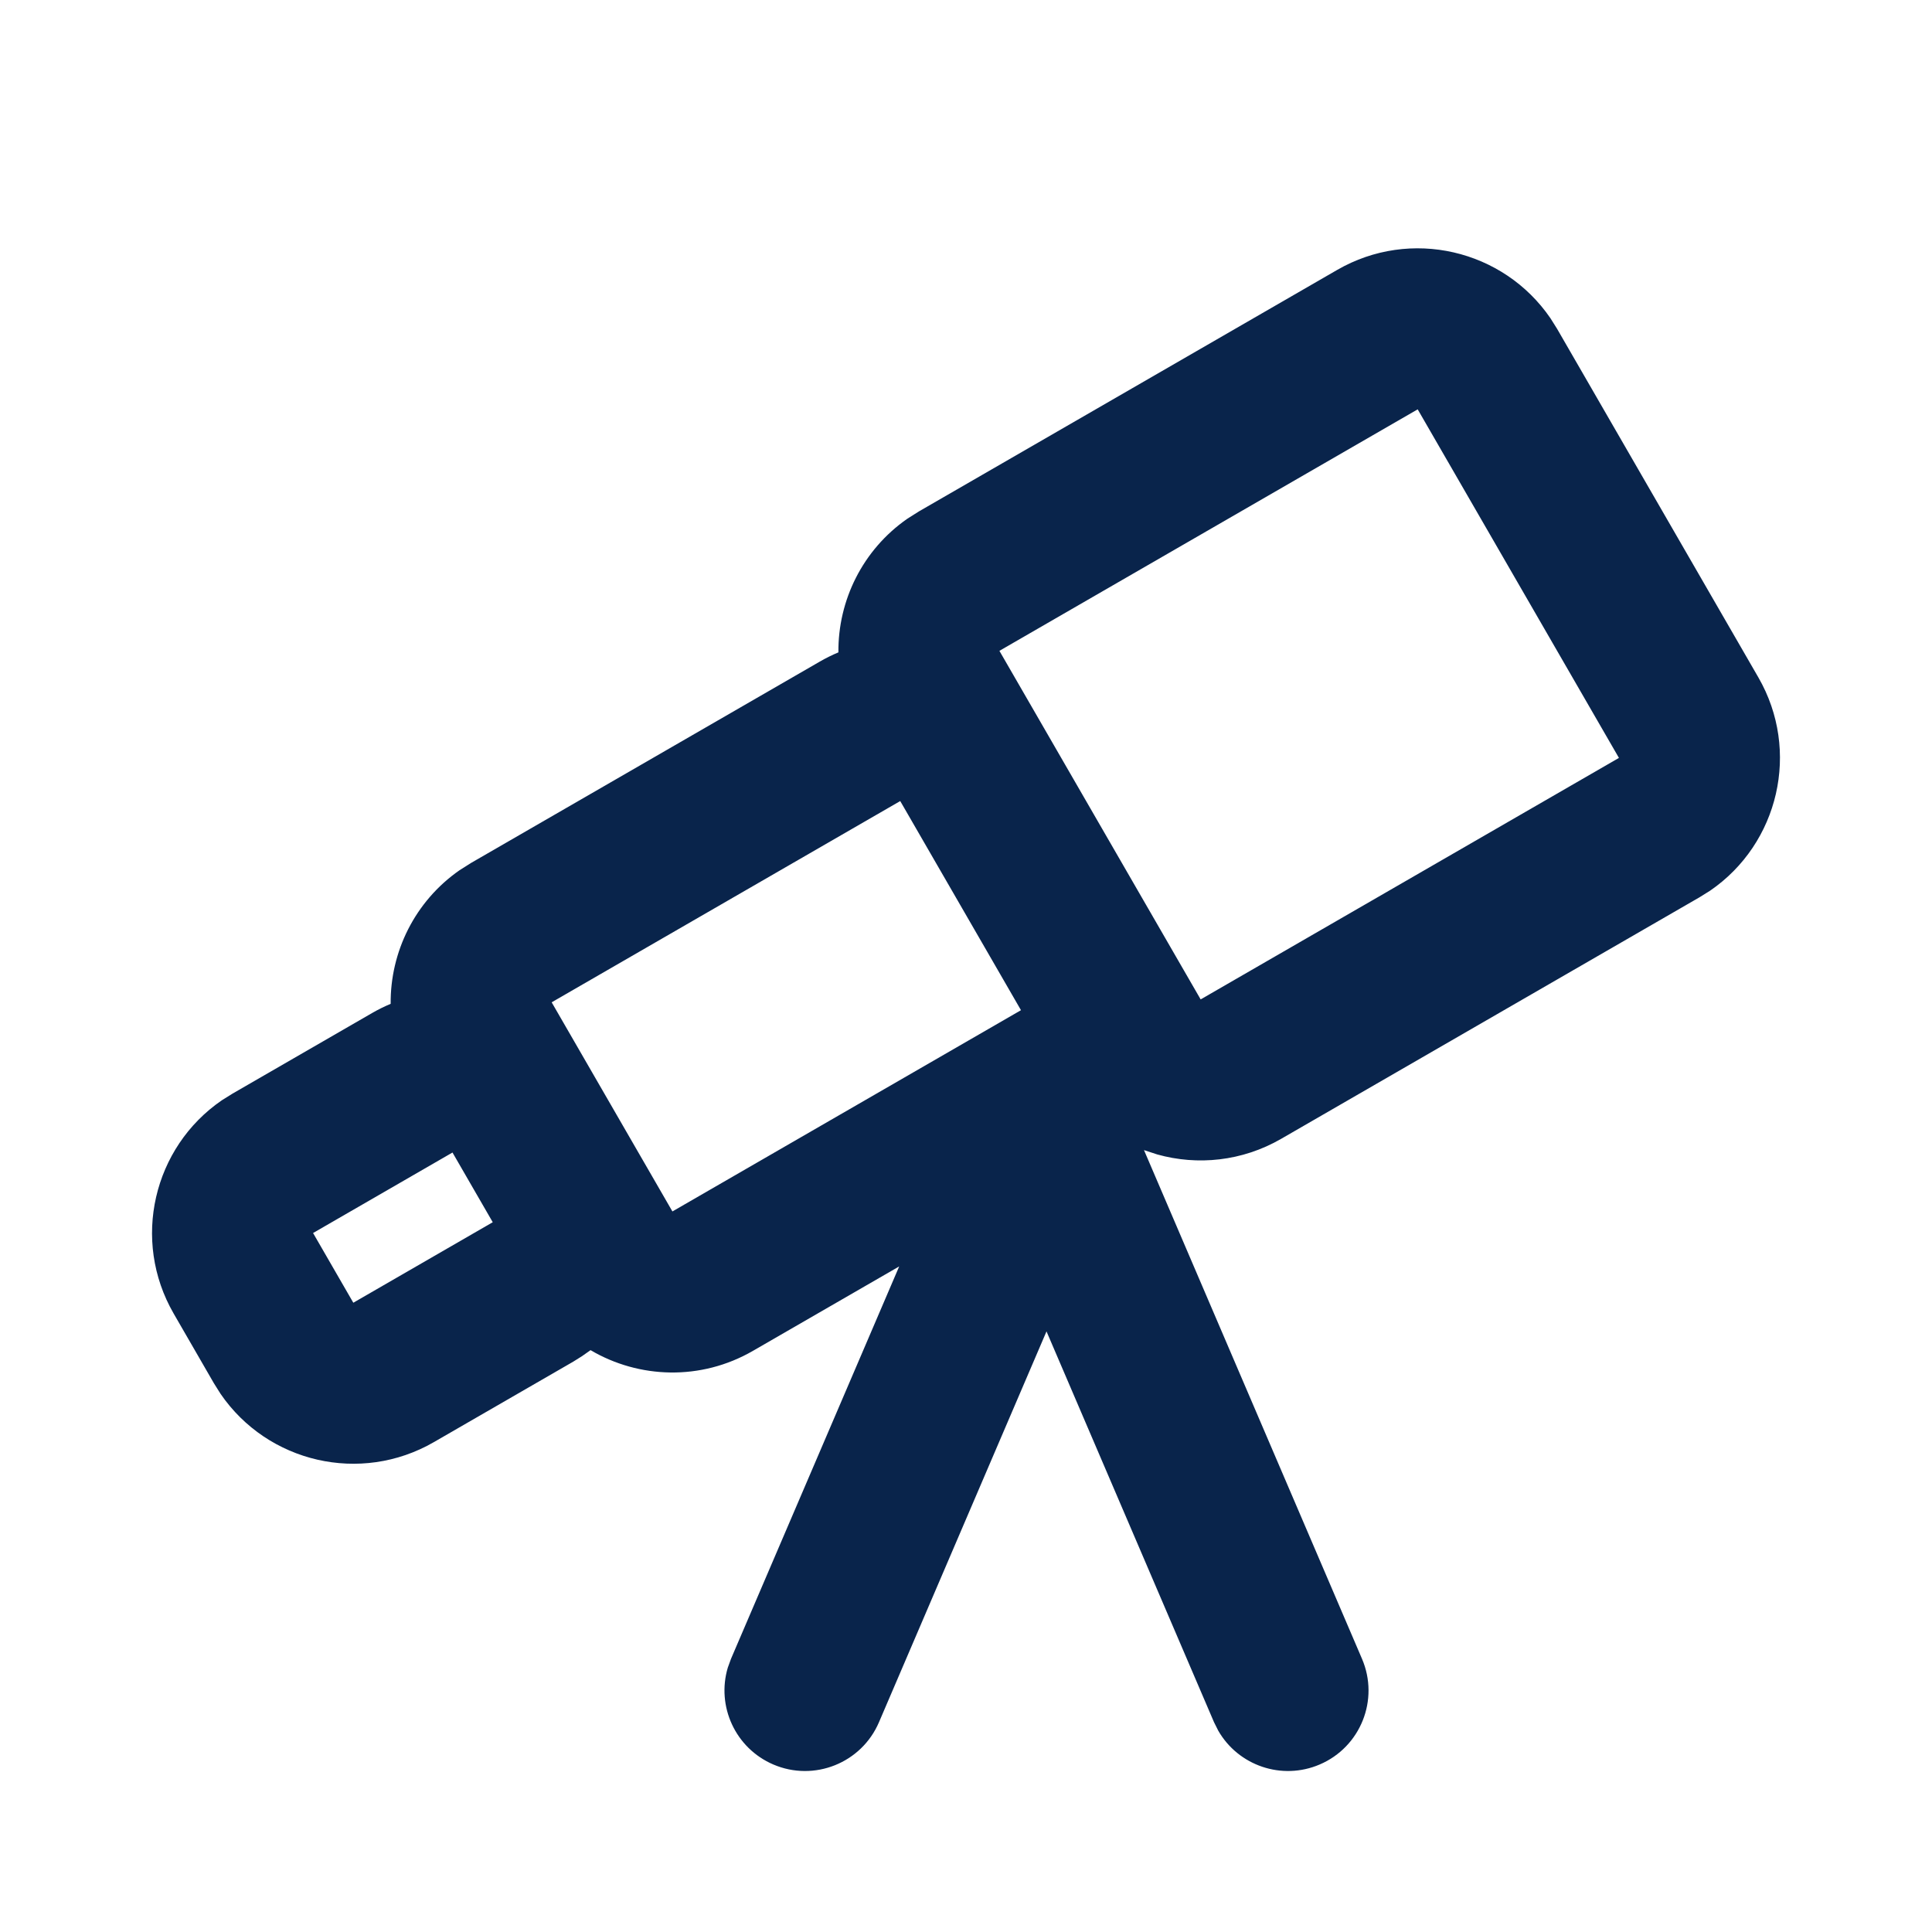 <?xml version="1.0" encoding="UTF-8"?>

<svg width="800px" height="800px" viewBox="0 0 24 24" version="1.1" xmlns="http://www.w3.org/2000/svg" xmlns:xlink="http://www.w3.org/1999/xlink">
    <title>telescope_line</title>
    <g id="页面-1" stroke="none" stroke-width="1" fill="none" fill-rule="evenodd">
        <g id="Device" transform="translate(-672, -96)">
            <g id="telescope_line" transform="translate(672, 96)">
                <path d="M24,0 L24,24 L0,24 L0,0 L24,0 Z M12.593,23.258 L12.582,23.26 L12.511,23.295 L12.492,23.299 L12.492,23.299 L12.477,23.295 L12.406,23.26 C12.396,23.256 12.387,23.259 12.382,23.265 L12.378,23.276 L12.361,23.703 L12.366,23.723 L12.377,23.736 L12.48,23.81 L12.495,23.814 L12.495,23.814 L12.507,23.81 L12.611,23.736 L12.623,23.72 L12.623,23.72 L12.627,23.703 L12.61,23.276 C12.608,23.266 12.601,23.259 12.593,23.258 L12.593,23.258 Z M12.858,23.145 L12.845,23.147 L12.66,23.24 L12.65,23.25 L12.65,23.25 L12.647,23.261 L12.665,23.691 L12.67,23.703 L12.67,23.703 L12.678,23.71 L12.879,23.803 C12.891,23.807 12.902,23.803 12.908,23.795 L12.912,23.781 L12.878,23.167 C12.875,23.155 12.867,23.147 12.858,23.145 L12.858,23.145 Z M12.143,23.147 C12.133,23.142 12.122,23.145 12.116,23.153 L12.11,23.167 L12.076,23.781 C12.075,23.793 12.083,23.802 12.093,23.805 L12.108,23.803 L12.309,23.71 L12.319,23.702 L12.319,23.702 L12.323,23.691 L12.34,23.261 L12.337,23.249 L12.337,23.249 L12.328,23.24 L12.143,23.147 Z" id="MingCute" fill-rule="nonzero">
</path>
                <path d="M16.611,3.353 C17.522,2.827 18.675,3.099 19.26,3.953 L19.343,4.085 L21.843,8.415 C22.369,9.326 22.097,10.479 21.244,11.064 L21.111,11.147 L15.915,14.147 C15.43,14.427 14.876,14.481 14.376,14.341 L14.211,14.287 L16.919,20.606 C17.137,21.114 16.902,21.702 16.394,21.919 C15.923,22.121 15.382,21.933 15.133,21.498 L15.081,21.394 L13,16.539 L10.919,21.394 C10.702,21.901 10.114,22.137 9.606,21.919 C9.135,21.717 8.898,21.196 9.041,20.716 L9.081,20.606 L11.17,15.732 L9.353,16.781 C8.706,17.155 7.937,17.126 7.336,16.772 L7.231,16.846 L7.231,16.846 L7.121,16.915 L5.389,17.915 C4.478,18.441 3.325,18.169 2.74,17.315 L2.657,17.183 L2.157,16.317 C1.631,15.406 1.903,14.253 2.756,13.668 L2.889,13.585 L4.621,12.585 C4.697,12.541 4.774,12.503 4.853,12.47 C4.847,11.826 5.153,11.197 5.709,10.81 L5.853,10.719 L10.183,8.219 C10.259,8.175 10.336,8.137 10.415,8.104 C10.409,7.46 10.715,6.831 11.271,6.444 L11.415,6.353 L16.611,3.353 Z M5.621,14.317 L3.889,15.317 L4.389,16.183 L6.121,15.183 L5.621,14.317 Z M11.183,9.951 L6.853,12.451 L8.353,15.049 L12.683,12.549 L11.183,9.951 Z M17.611,5.085 L12.415,8.085 L14.915,12.415 L20.111,9.415 L17.611,5.085 Z" id="形状" fill="#09244B">
</path>
            </g>
        </g>
    </g>
</svg>